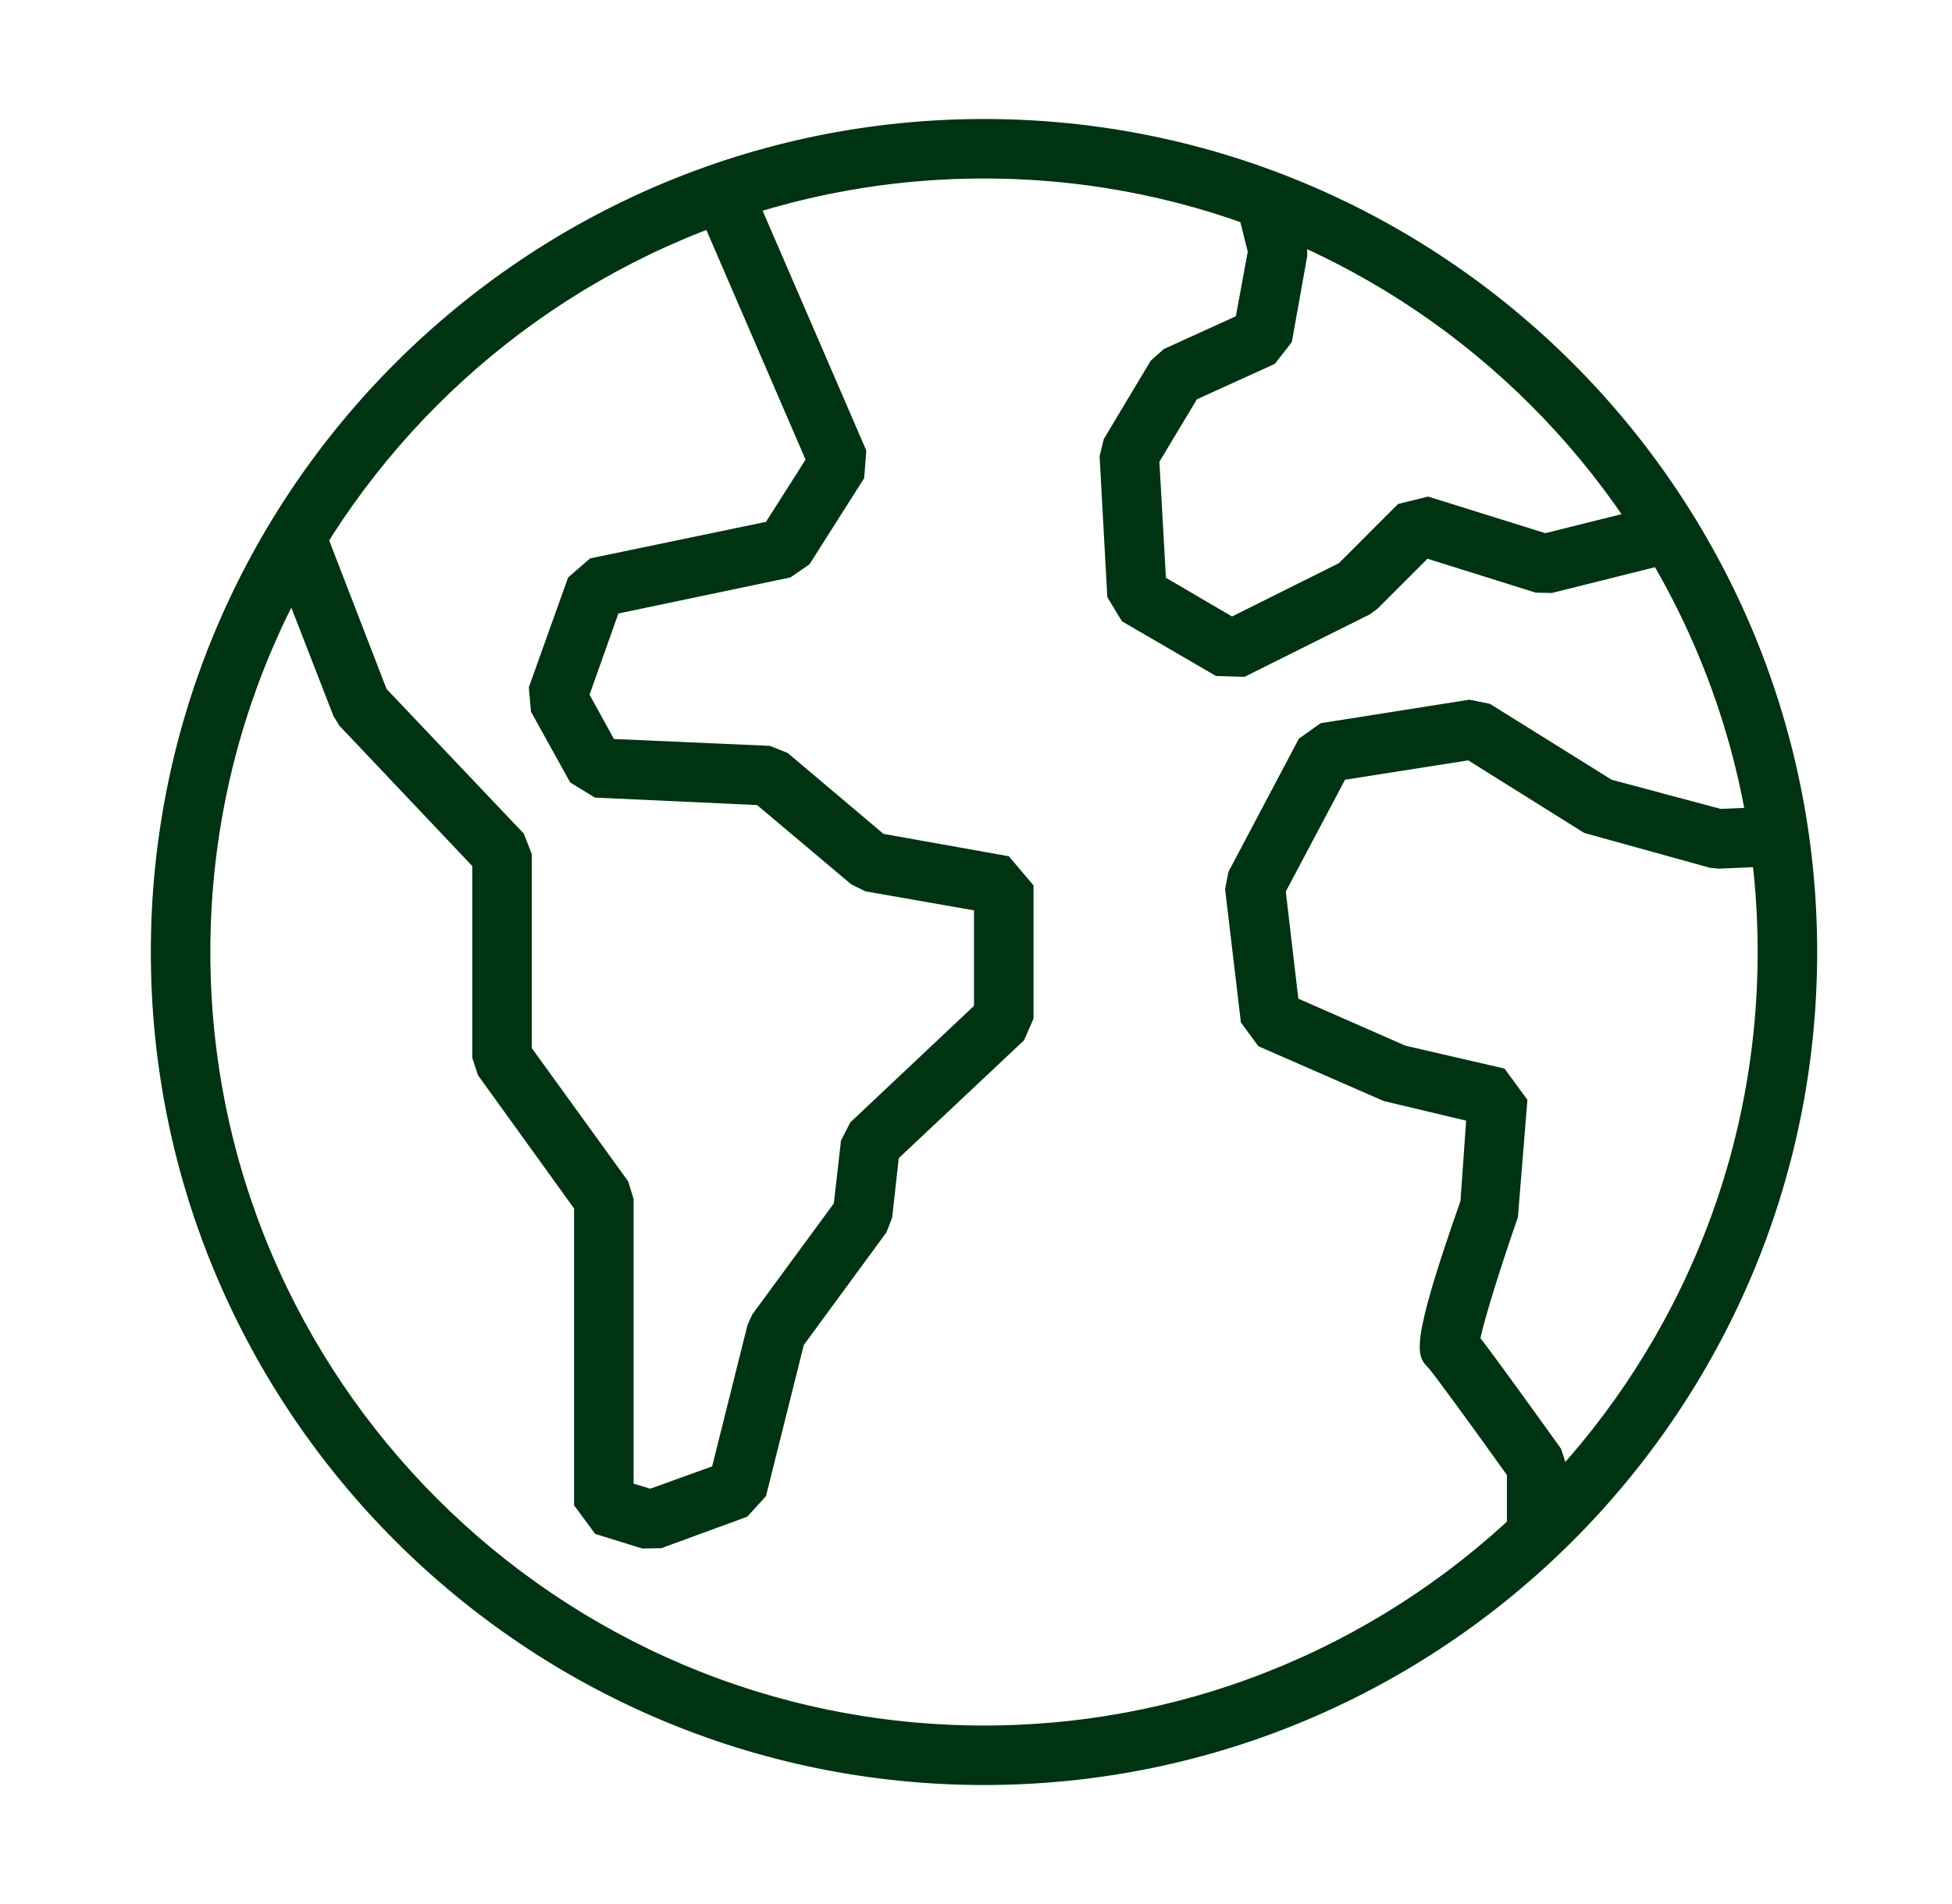 <svg width="41" height="40" viewBox="0 0 41 40" fill="none" xmlns="http://www.w3.org/2000/svg">
<g>
<path d="M20.668 37.5C11.018 37.5 3.168 29.65 3.168 20C3.168 10.35 11.018 2.5 20.668 2.5C30.318 2.5 38.168 10.35 38.168 20C38.168 29.65 30.318 37.5 20.668 37.5ZM20.668 3.75C11.706 3.75 4.418 11.037 4.418 20C4.418 28.962 11.706 36.25 20.668 36.25C29.631 36.25 36.918 28.962 36.918 20C36.918 11.037 29.631 3.75 20.668 3.75Z" fill="#003311"/>
<path d="M13.489 32.531L12.502 32.225L12.058 31.625V25.388L10.039 22.588L9.92 22.225V18.194L7.127 15.244L7.002 15.038L5.633 11.513L6.802 11.063L8.12 14.475L11.002 17.513L11.17 17.944V22.019L13.195 24.819L13.308 25.188V31.169L13.658 31.275L14.958 30.806L15.702 27.831L15.802 27.613L17.514 25.281L17.664 23.963L17.858 23.581L20.458 21.131V19.125L18.177 18.725L17.883 18.581L15.902 16.913L12.495 16.756L11.977 16.438L11.152 14.95L11.108 14.438L11.933 12.131L12.395 11.731L16.089 10.963L16.92 9.656L14.602 4.288L15.745 3.794L18.195 9.463L18.152 10.044L17.002 11.856L16.602 12.131L12.989 12.888L12.383 14.594L12.895 15.525L16.17 15.669L16.545 15.819L18.558 17.519L21.189 17.988L21.708 18.6V21.4L21.508 21.856L18.877 24.331L18.739 25.581L18.62 25.888L16.883 28.256L16.089 31.431L15.695 31.863L13.889 32.525L13.489 32.531Z" fill="#003311"/>
<path d="M26.14 14.219L25.54 14.201L23.564 13.051L23.258 12.544L23.096 9.582L23.183 9.226L24.171 7.576L24.446 7.332L25.958 6.644L26.208 5.288L25.971 4.338L27.183 4.038L27.452 5.113L27.458 5.376L27.133 7.188L26.777 7.644L25.14 8.388L24.352 9.701L24.489 12.138L25.877 12.951L28.121 11.832L29.364 10.588L29.996 10.432L32.458 11.201L34.914 10.588L35.221 11.801L32.596 12.457L32.258 12.451L29.983 11.738L28.933 12.788L28.771 12.907L26.14 14.219Z" fill="#003311"/>
<path d="M32.901 32.249H31.651V30.987C30.92 29.962 30.132 28.887 30.014 28.749C29.751 28.487 29.589 28.324 30.676 25.23L30.795 23.543L29.064 23.131L26.432 21.98L26.064 21.48L25.732 18.68L25.801 18.318L27.282 15.518L27.739 15.193L30.864 14.699L31.295 14.787L33.851 16.381L36.139 16.993L37.351 16.943L37.407 18.193L36.101 18.249L35.914 18.23L33.276 17.499L30.839 15.974L28.251 16.381L27.007 18.73L27.27 20.98L29.52 21.968L31.601 22.449L32.082 23.105L31.882 25.574C31.551 26.518 31.189 27.668 31.095 28.112C31.445 28.568 32.176 29.581 32.789 30.437L32.907 30.799V32.262L32.901 32.249ZM30.907 27.874C30.907 27.874 30.932 27.899 30.945 27.918C30.932 27.905 30.92 27.887 30.907 27.874Z" fill="#003311"/>
</g>
</svg>
